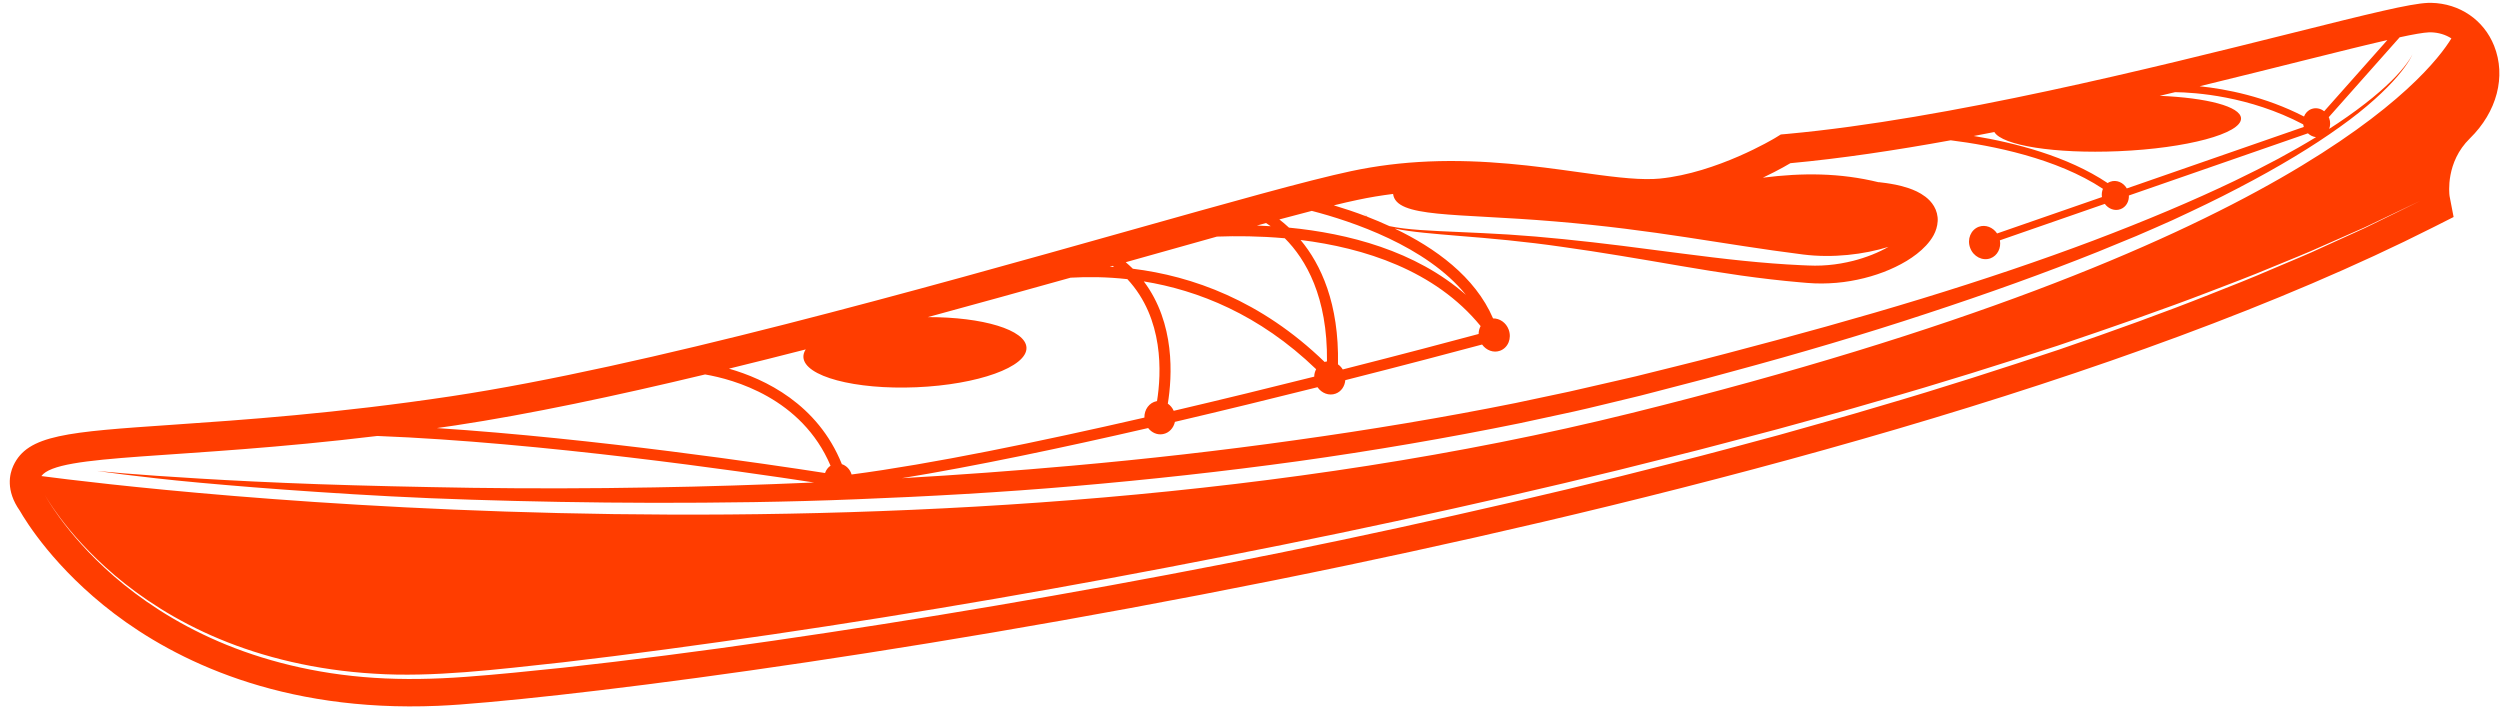 <svg width="238" height="68" viewBox="0 0 238 68" fill="none" xmlns="http://www.w3.org/2000/svg">
<path d="M35.918 41.504C51.426 42.104 70.646 44.881 77.498 45.933C72.242 46.156 67.132 46.325 62.244 46.401C56.103 46.514 50.294 46.513 44.934 46.441C39.573 46.356 34.66 46.244 30.307 46.094C25.95 45.941 22.157 45.751 19.035 45.562C15.913 45.37 13.458 45.205 11.788 45.063C10.949 44.995 10.311 44.935 9.882 44.893C9.449 44.851 9.226 44.83 9.226 44.83C9.226 44.83 9.45 44.859 9.875 44.919C10.304 44.983 10.944 45.069 11.775 45.172C13.439 45.37 15.882 45.674 19.003 45.953C22.121 46.237 25.914 46.549 30.269 46.837C34.619 47.129 39.539 47.41 44.907 47.573C50.276 47.744 56.095 47.857 62.254 47.869C68.412 47.873 74.907 47.801 81.62 47.526C88.333 47.263 95.268 46.883 102.302 46.274C109.337 45.668 116.468 44.89 123.573 43.909C130.678 42.916 137.757 41.706 144.678 40.292C146.404 39.915 148.131 39.544 149.844 39.176C151.553 38.797 153.229 38.366 154.911 37.97L156.165 37.666L157.427 37.34C158.259 37.122 159.086 36.91 159.913 36.693C161.563 36.272 163.2 35.839 164.818 35.389C171.308 33.642 177.536 31.798 183.386 29.865C189.241 27.945 194.724 25.972 199.717 23.972C200.959 23.46 202.179 22.963 203.369 22.471C204.549 21.961 205.704 21.462 206.819 20.96C209.045 19.926 211.141 18.928 213.079 17.906C216.957 15.892 220.222 13.909 222.767 12.077C225.329 10.262 227.13 8.553 228.226 7.281C228.769 6.648 229.139 6.117 229.363 5.748C229.587 5.379 229.665 5.167 229.665 5.167C229.665 5.167 229.578 5.375 229.34 5.731C229.099 6.092 228.711 6.598 228.14 7.211C227.002 8.429 225.127 10.02 222.535 11.749C222.281 11.92 222.01 12.097 221.738 12.268C221.856 11.96 221.867 11.596 221.739 11.246C221.728 11.212 221.71 11.187 221.696 11.157L228.447 3.551C229.75 3.267 230.705 3.101 231.24 3.078C231.297 3.076 231.349 3.073 231.397 3.076C232.16 3.091 232.822 3.306 233.372 3.655C231.231 7.176 218.143 23.733 155.346 39.316C89.201 55.724 13.473 46.578 3.938 45.322C5.54 43.149 17.113 43.781 35.918 41.504ZM43.371 40.496C50.377 39.437 58.583 37.699 67.124 35.648C69.826 36.11 76.33 37.883 79.068 44.334C78.822 44.496 78.641 44.746 78.544 45.031C73.274 44.211 56.655 41.739 41.592 40.753C42.185 40.667 42.769 40.586 43.371 40.496ZM115.852 22.524C117.683 22.455 119.909 22.469 122.313 22.683C124.319 24.691 126.395 28.258 126.329 34.407C126.255 34.414 126.178 34.439 126.105 34.46C120.046 28.588 113.468 26.276 107.846 25.583C107.632 25.371 107.406 25.164 107.171 24.962C110.265 24.09 113.183 23.265 115.852 22.524ZM129.215 19.035C130.371 18.786 131.505 18.604 132.622 18.462C132.907 20.767 138.496 20.279 148.02 21.08C157.71 21.887 163.781 23.237 171.658 24.229C174.483 24.585 177.46 24.226 179.789 23.499C178.807 24.056 177.663 24.516 176.414 24.833C175.651 25.025 174.851 25.168 174.031 25.237C173.619 25.272 173.202 25.294 172.779 25.29C172.57 25.29 172.357 25.286 172.143 25.274C171.92 25.266 171.693 25.254 171.466 25.246C169.655 25.162 167.811 25.015 165.917 24.822C164.028 24.63 162.106 24.39 160.183 24.143C156.342 23.638 152.484 23.13 148.858 22.768C147.047 22.585 145.286 22.434 143.617 22.327C141.954 22.225 140.374 22.153 138.921 22.089C136.198 21.97 133.903 21.877 132.273 21.526C131.567 21.2 130.866 20.905 130.18 20.64C130.008 20.495 129.898 20.361 129.833 20.269C129.768 20.172 129.731 20.122 129.731 20.122C129.731 20.122 129.764 20.172 129.829 20.269C129.885 20.358 129.986 20.483 130.122 20.616C129.011 20.191 127.942 19.838 126.98 19.549C127.812 19.345 128.563 19.171 129.215 19.035ZM125.114 35.857C120.986 36.894 116.425 38.01 111.737 39.109C111.612 38.824 111.415 38.59 111.177 38.427C111.599 35.832 111.89 30.778 108.89 26.79C114.026 27.625 119.867 29.916 125.297 35.148C125.184 35.361 125.116 35.602 125.114 35.857ZM140.955 31.042C140.834 31.268 140.766 31.526 140.765 31.795C138.181 32.489 133.547 33.72 127.829 35.171C127.712 34.977 127.557 34.814 127.377 34.687C127.489 28.883 125.746 25.167 123.814 22.845C129.825 23.591 136.605 25.712 140.955 31.042ZM120.971 21.536C120.526 21.507 120.085 21.487 119.658 21.471C119.955 21.393 120.243 21.311 120.532 21.234C120.671 21.324 120.819 21.426 120.971 21.536ZM121.793 20.891C122.896 20.593 123.929 20.32 124.882 20.076C128.633 21.047 135.793 23.416 139.553 28.069C134.758 23.855 128.291 22.214 122.71 21.671C122.398 21.381 122.091 21.121 121.793 20.891ZM105.647 25.386C105.742 25.36 105.837 25.334 105.927 25.309C105.972 25.342 106.013 25.379 106.058 25.416C105.922 25.404 105.782 25.393 105.647 25.386ZM87.24 36.867C93.105 36.619 97.798 34.93 97.72 33.093C97.649 31.402 93.555 30.177 88.329 30.19C93.018 28.917 97.594 27.645 101.92 26.436C103.549 26.341 105.375 26.359 107.326 26.575C110.822 30.334 110.568 35.555 110.148 38.189C110.139 38.189 110.126 38.185 110.118 38.19C109.405 38.324 108.928 38.998 108.947 39.755C98.949 42.054 88.669 44.178 81.072 45.171C80.929 44.688 80.574 44.326 80.146 44.188C77.839 38.452 72.804 36.071 69.396 35.097C71.818 34.505 74.262 33.891 76.705 33.264C76.553 33.499 76.472 33.745 76.483 33.992C76.561 35.829 81.375 37.115 87.24 36.867ZM170.446 15.535C175.226 15.095 180.424 14.316 185.706 13.356C189.589 13.841 195.781 15.047 200.199 17.975C200.1 18.213 200.064 18.483 200.106 18.762L190.123 22.226C189.732 21.64 189.019 21.354 188.38 21.589C187.617 21.873 187.25 22.772 187.559 23.599C187.864 24.426 188.732 24.87 189.491 24.591C190.164 24.342 190.525 23.612 190.39 22.877L200.378 19.409C200.729 19.888 201.326 20.114 201.867 19.914C202.394 19.723 202.698 19.186 202.67 18.611L219.714 12.692C219.931 12.895 220.203 13.026 220.487 13.057C218.279 14.407 215.678 15.808 212.732 17.219C208.814 19.096 204.295 21.006 199.293 22.899C194.29 24.787 188.794 26.643 182.929 28.438C177.065 30.232 170.827 31.956 164.353 33.651C162.734 34.083 161.1 34.494 159.45 34.902C158.626 35.106 157.795 35.314 156.967 35.518L155.73 35.826L154.471 36.118C152.789 36.505 151.098 36.893 149.398 37.281C147.698 37.643 145.993 38.005 144.279 38.368C137.4 39.755 130.359 40.924 123.293 41.907C116.227 42.904 109.131 43.702 102.133 44.328C96.627 44.82 91.187 45.22 85.86 45.523C92.806 44.389 101.155 42.628 109.303 40.75C109.643 41.19 110.176 41.432 110.716 41.326C111.3 41.219 111.728 40.742 111.852 40.161C116.613 39.045 121.242 37.91 125.427 36.862C125.821 37.434 126.521 37.708 127.155 37.473C127.691 37.277 128.027 36.765 128.072 36.191C133.842 34.73 138.515 33.488 141.095 32.799C141.493 33.354 142.183 33.619 142.805 33.389C143.569 33.11 143.935 32.211 143.626 31.379C143.38 30.714 142.766 30.302 142.139 30.312C140.433 26.334 136.607 23.59 132.779 21.76C134.365 22.091 136.467 22.253 138.897 22.458C141.799 22.686 145.174 22.985 148.767 23.508C152.364 24.006 156.177 24.663 160.006 25.32C161.919 25.646 163.84 25.959 165.742 26.229C167.639 26.495 169.534 26.718 171.357 26.875C171.584 26.891 171.807 26.912 172.034 26.933C172.266 26.953 172.506 26.969 172.742 26.976C173.213 26.995 173.683 26.993 174.144 26.969C175.07 26.93 175.966 26.809 176.829 26.626C178.556 26.262 180.138 25.663 181.506 24.843C182.185 24.428 182.814 23.96 183.36 23.374C183.888 22.797 184.406 22.065 184.468 21.053C184.499 20.558 184.355 20.031 184.116 19.634C183.881 19.233 183.582 18.947 183.298 18.729C182.727 18.298 182.191 18.087 181.726 17.921C180.781 17.605 180.076 17.51 179.58 17.431C179.34 17.402 179.16 17.375 179.037 17.363C178.919 17.346 178.858 17.34 178.858 17.34L178.858 17.353C175.157 16.445 171.59 16.44 167.825 16.915C169.439 16.149 170.446 15.535 170.446 15.535ZM202.471 17.939C202.147 17.368 201.486 17.084 200.898 17.3C200.808 17.334 200.727 17.376 200.646 17.427C196.818 14.861 191.769 13.58 187.901 12.947C188.553 12.824 189.21 12.697 189.862 12.569C190.608 13.846 195.625 14.651 201.664 14.396C208.18 14.12 213.408 12.716 213.347 11.263C213.299 10.135 210.08 9.31 205.604 9.122C206.096 9.006 206.587 8.89 207.074 8.774C208.94 8.799 214.119 9.126 219.264 11.84C219.276 11.922 219.297 12.003 219.322 12.085L202.471 17.939ZM227.277 3.813L221.262 10.591C220.915 10.319 220.467 10.226 220.051 10.378C219.713 10.505 219.467 10.766 219.341 11.092C215.628 9.183 211.913 8.47 209.402 8.212C216.873 6.397 223.27 4.728 227.277 3.813ZM73.602 60.998C66.693 62.005 59.996 62.86 53.633 63.562C50.45 63.892 47.345 64.218 44.341 64.436C41.332 64.659 38.407 64.714 35.608 64.529C30.009 64.168 24.963 62.866 20.793 61.063C16.614 59.265 13.312 56.992 10.857 54.865C8.398 52.726 6.759 50.747 5.729 49.348C4.698 47.945 4.271 47.119 4.271 47.119C4.271 47.119 4.707 47.94 5.754 49.33C6.797 50.715 8.461 52.671 10.932 54.776C13.403 56.871 16.716 59.092 20.892 60.829C25.059 62.572 30.077 63.806 35.635 64.134C41.194 64.496 47.221 63.743 53.572 63.054C59.925 62.317 66.611 61.402 73.515 60.399C87.323 58.372 101.997 55.841 116.6 52.958C123.905 51.535 131.192 50.019 138.341 48.421C145.491 46.832 152.511 45.179 159.267 43.451C162.655 42.619 165.961 41.704 169.209 40.86C172.442 39.961 175.621 39.12 178.683 38.211C184.837 36.465 190.596 34.632 195.901 32.904C201.187 31.117 206.02 29.436 210.249 27.81C212.367 27.001 214.351 26.25 216.161 25.489C217.972 24.737 219.651 24.081 221.134 23.403C222.622 22.747 223.947 22.163 225.106 21.65C226.246 21.108 227.219 20.642 228.004 20.267C229.58 19.516 230.416 19.117 230.416 19.117C230.416 19.117 229.584 19.524 228.019 20.297C227.234 20.681 226.269 21.155 225.134 21.709C223.985 22.235 222.66 22.836 221.178 23.51C219.705 24.209 218.034 24.877 216.229 25.651C214.429 26.438 212.454 27.21 210.342 28.044C206.128 29.721 201.31 31.463 196.03 33.28C190.73 35.042 184.974 36.914 178.83 38.703C175.768 39.63 172.595 40.492 169.363 41.412C166.116 42.286 162.806 43.193 159.418 44.042C152.659 45.784 145.639 47.454 138.486 49.06C131.333 50.675 124.042 52.21 116.734 53.645C102.117 56.503 87.424 59.001 73.602 60.998ZM231.457 0.271C231.356 0.271 231.243 0.271 231.121 0.276C229.435 0.348 225.672 1.274 218.001 3.197C205.042 6.435 185.463 11.335 170.188 12.744L169.533 12.802L168.973 13.146C168.917 13.179 163.464 16.463 158.004 17.002C157.826 17.018 157.635 17.03 157.43 17.039C155.535 17.119 153.055 16.778 150.19 16.375C146.251 15.827 141.349 15.147 136.024 15.372C133.445 15.482 131.028 15.783 128.628 16.292C124.502 17.168 116.944 19.299 107.372 21.991C87.927 27.465 61.289 34.96 42.953 37.724C32.052 39.364 23.045 39.983 16.47 40.434C6.4 41.125 2.63 41.384 1.27 44.335C0.911 45.112 0.525 46.692 1.887 48.623C2.461 49.625 5.207 54.113 10.882 58.42C16.619 62.773 26.619 67.833 41.688 67.195C42.374 67.166 43.074 67.123 43.764 67.073C57.041 66.082 90.518 61.733 128.339 53.799C159.274 47.31 202.319 36.461 231.694 21.614L233.583 20.659L233.198 18.661C233.16 18.381 232.83 15.428 235.126 13.183C237.715 10.652 238.599 7.271 237.439 4.358C236.456 1.896 234.164 0.33 231.457 0.271Z" fill="#FF3D00"/>
</svg>
